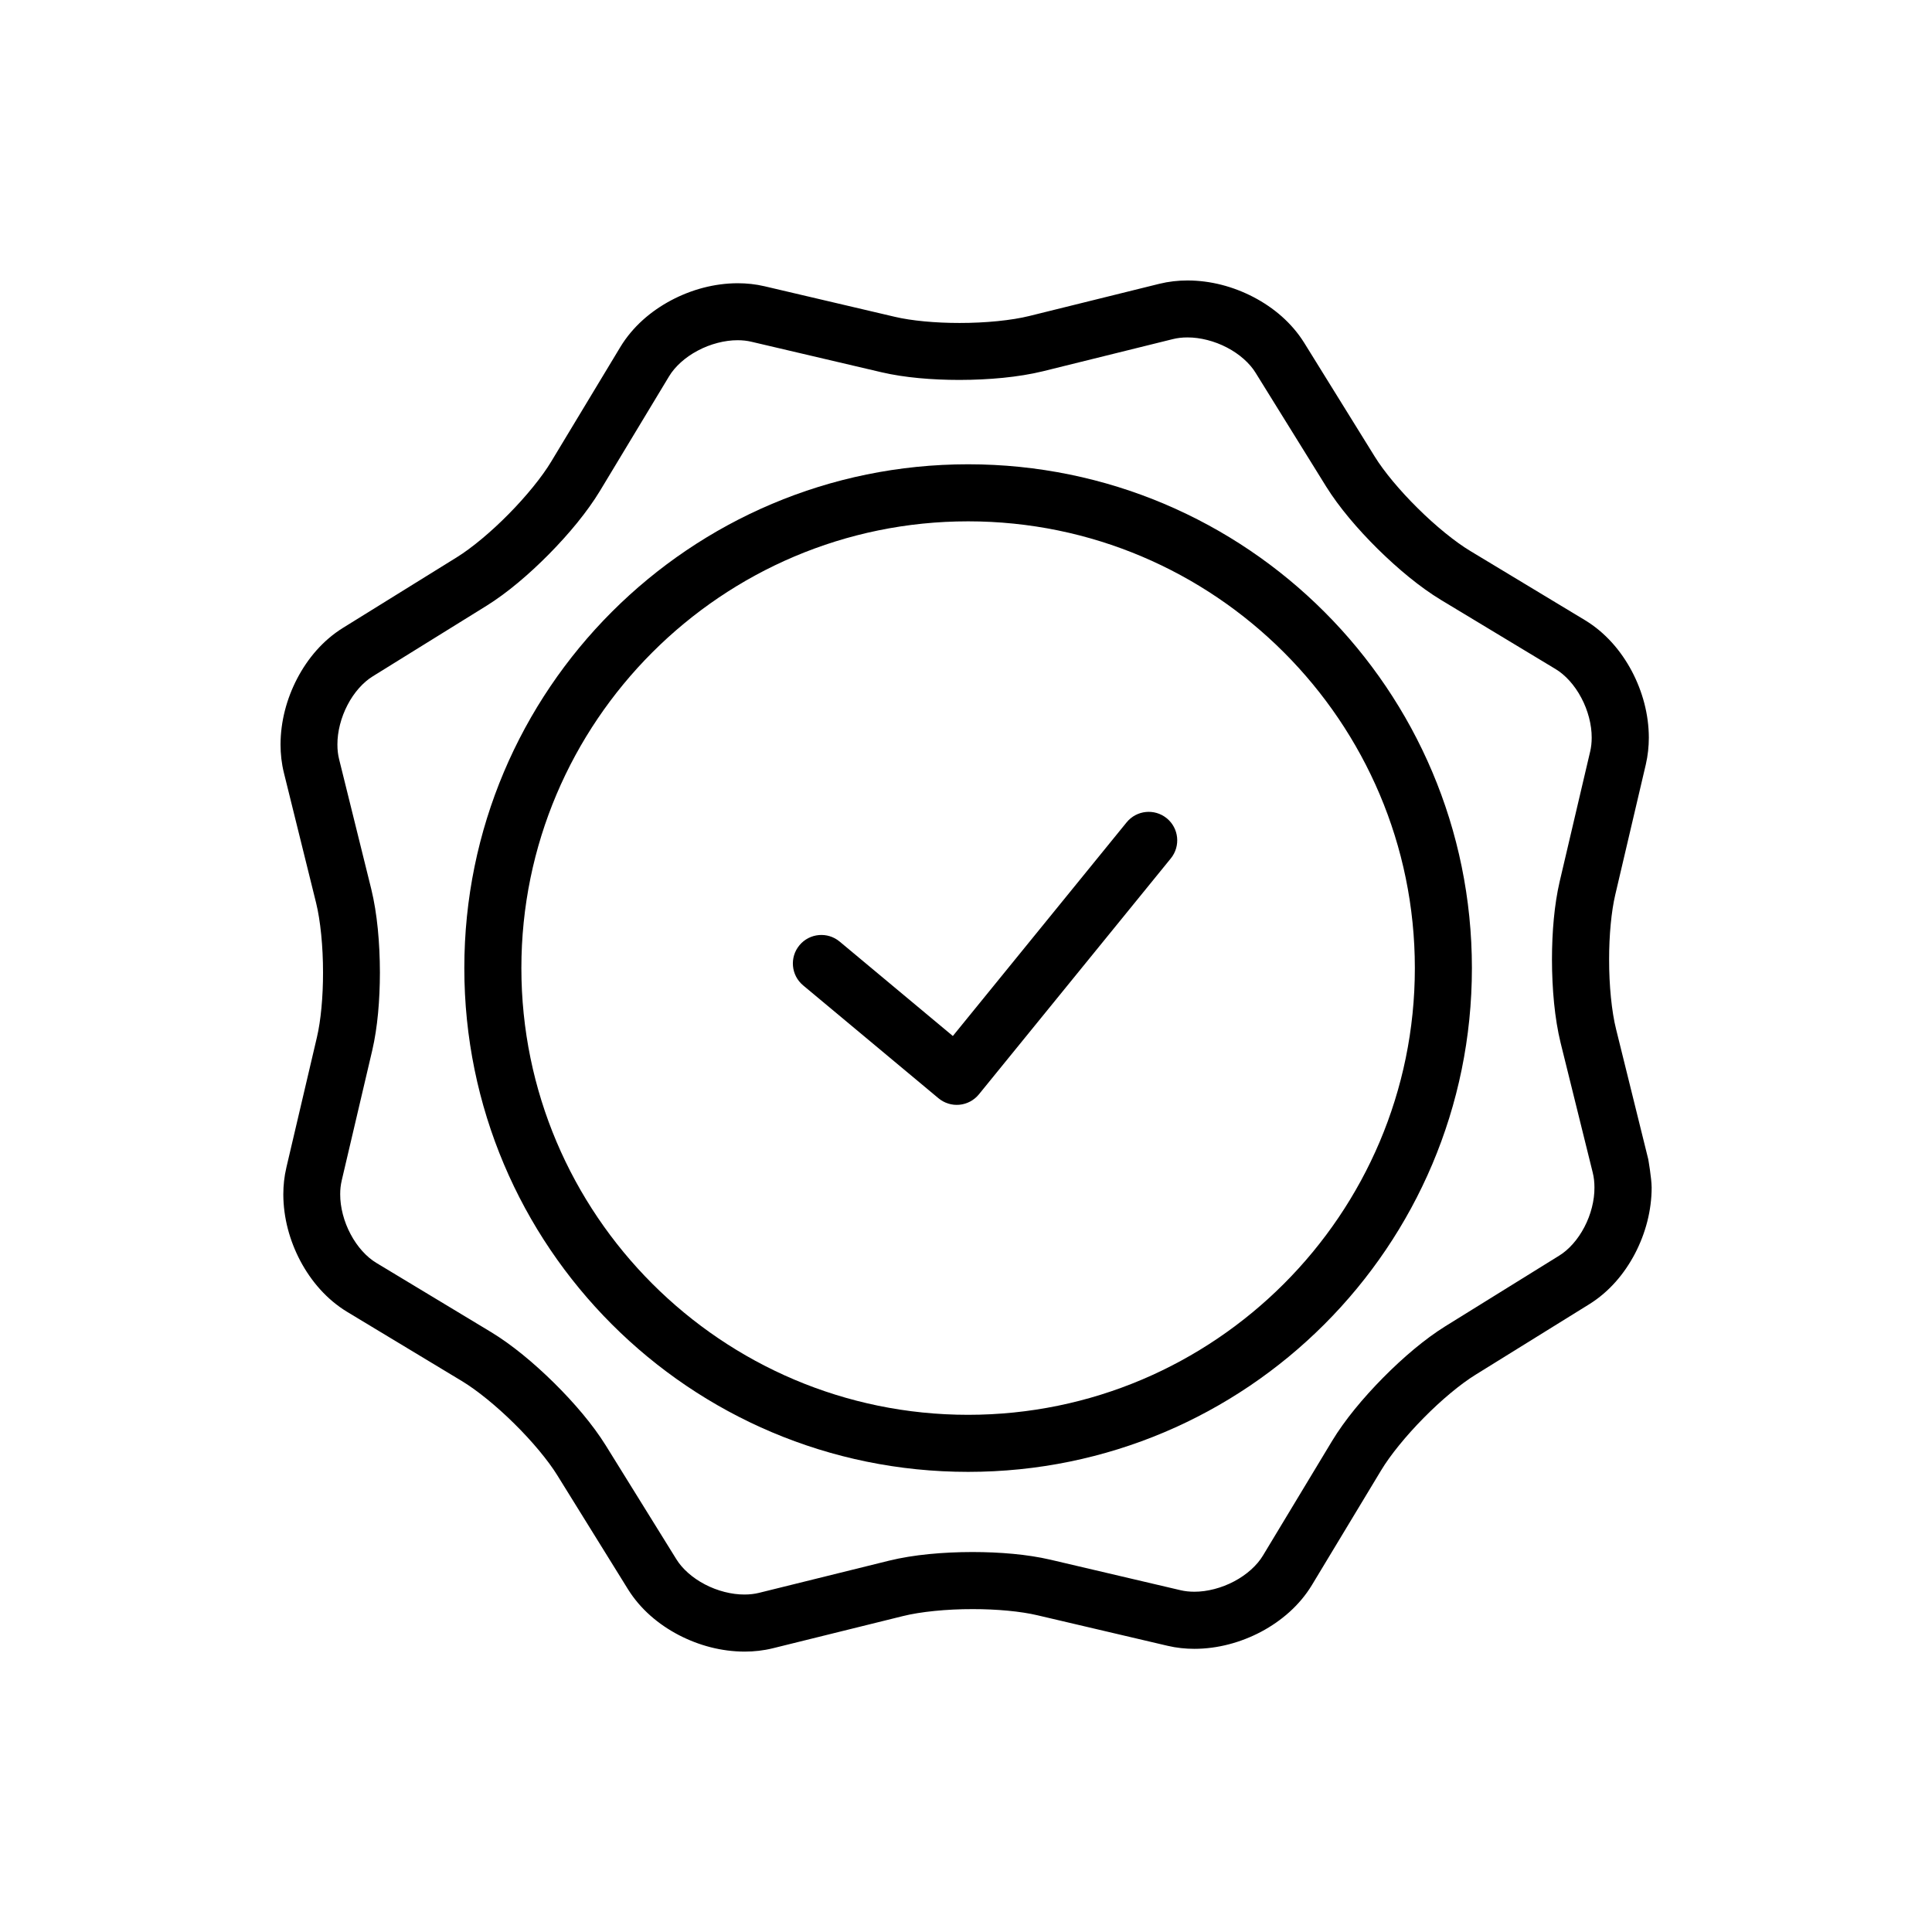 <?xml version="1.0" encoding="UTF-8"?>
<!-- The Best Svg Icon site in the world: iconSvg.co, Visit us! https://iconsvg.co -->
<svg fill="#000000" width="800px" height="800px" version="1.1" viewBox="144 144 512 512" xmlns="http://www.w3.org/2000/svg">
 <g>
  <path d="m453.19 360.84c-3.246-2.629-7.996-2.141-10.629 1.098l-46.047 56.613-29.996-25.02c-3.211-2.676-7.977-2.242-10.645 0.961-2.676 3.203-2.242 7.969 0.961 10.641l35.875 29.918c1.559 1.293 3.559 1.914 5.566 1.719 2.004-0.191 3.859-1.184 5.141-2.754l50.875-62.547c2.621-3.238 2.137-8-1.102-10.629z"/>
  <path d="m400.56 267.04c-73.746 0-133.51 59.773-133.51 133.51s59.762 133.51 133.51 133.51c73.754 0 133.51-59.777 133.51-133.51s-59.758-133.51-133.51-133.51zm0 251.9c-65.277 0-118.39-53.113-118.39-118.39 0-65.285 53.117-118.39 118.39-118.39 65.289 0 118.39 53.113 118.39 118.39 0 65.285-53.105 118.39-118.39 118.39z"/>
  <path d="m580.8 451.19-8.52-34.434c-1.168-4.644-1.863-11.633-1.848-18.48-0.012-6.402 0.598-12.809 1.629-17.16l8.098-34.531 0.004-0.016c0.539-2.344 0.789-4.719 0.797-7.082-0.02-6.176-1.664-12.242-4.523-17.652-2.871-5.394-6.996-10.203-12.383-13.473l-30.379-18.328c-3.969-2.379-9.191-6.613-13.895-11.285-4.727-4.648-9.035-9.812-11.461-13.754l-18.691-30.148c-3.301-5.289-8.082-9.32-13.441-12.121-5.371-2.797-11.371-4.394-17.477-4.402-2.504 0-5.023 0.281-7.5 0.891l-34.43 8.523c-4.656 1.16-11.645 1.859-18.488 1.848-6.402 0.012-12.809-0.598-17.148-1.629l-34.535-8.098c-2.352-0.551-4.734-0.801-7.094-0.801-6.184 0.012-12.254 1.664-17.652 4.523-5.402 2.871-10.203 6.996-13.473 12.391l-18.324 30.371c-2.383 3.977-6.621 9.195-11.285 13.906-4.648 4.727-9.82 9.027-13.754 11.453l-30.148 18.695c-5.297 3.293-9.332 8.082-12.133 13.441-2.797 5.367-4.387 11.375-4.402 17.477 0.004 2.504 0.281 5.027 0.898 7.508l8.523 34.43c1.152 4.644 1.855 11.633 1.84 18.48 0.016 6.402-0.59 12.812-1.621 17.164l-8.098 34.531 0.012-0.039c-0.57 2.387-0.812 4.781-0.816 7.133 0.016 6.184 1.664 12.246 4.523 17.66 2.875 5.394 6.996 10.195 12.391 13.473l30.383 18.324c3.965 2.383 9.191 6.621 13.895 11.285 4.727 4.648 9.023 9.812 11.453 13.758l18.695 30.145c3.293 5.289 8.082 9.32 13.43 12.121 5.371 2.797 11.375 4.394 17.488 4.402 2.5 0 5.019-0.277 7.496-0.891l34.441-8.52c4.637-1.164 11.633-1.863 18.48-1.848 6.402-0.012 12.812 0.594 17.16 1.629l34.531 8.098c2.348 0.551 4.727 0.797 7.094 0.797 6.176-0.012 12.246-1.664 17.66-4.519 5.391-2.875 10.203-6.996 13.473-12.391l18.324-30.371c2.383-3.977 6.621-9.195 11.285-13.906 4.644-4.727 9.812-9.027 13.754-11.453l30.148-18.695c5.297-3.301 9.32-8.086 12.121-13.441 2.793-5.371 4.387-11.375 4.398-17.48-0.02-2.5-0.906-7.508-0.906-7.508zm-16.914 17.984c-1.715 3.309-4.16 6.035-6.688 7.586l-30.145 18.695c-5.481 3.41-11.219 8.297-16.551 13.684-5.316 5.394-10.133 11.195-13.473 16.711l-18.324 30.371c-1.535 2.574-4.281 5.082-7.617 6.84-3.324 1.777-7.188 2.777-10.574 2.762-1.305 0-2.535-0.137-3.648-0.398l-34.531-8.098c-6.082-1.41-13.297-2.016-20.617-2.023-7.836 0.012-15.637 0.699-22.117 2.293l-34.434 8.52c-1.18 0.297-2.488 0.449-3.871 0.449-3.375 0.016-7.195-0.953-10.488-2.684-3.305-1.719-6.031-4.16-7.578-6.688l-18.703-30.148c-3.41-5.477-8.293-11.219-13.68-16.547-5.394-5.32-11.195-10.137-16.711-13.48l-30.379-18.324c-2.574-1.531-5.082-4.277-6.84-7.617-1.785-3.32-2.777-7.184-2.762-10.57-0.004-1.316 0.133-2.527 0.398-3.613v-0.035l8.102-34.531c1.41-6.074 2.012-13.297 2.023-20.609-0.016-7.836-0.711-15.637-2.289-22.105l-8.531-34.441c-0.293-1.184-0.449-2.488-0.441-3.875-0.016-3.371 0.953-7.188 2.684-10.484 1.715-3.316 4.16-6.035 6.691-7.586l30.148-18.695c5.481-3.41 11.219-8.297 16.551-13.684 5.316-5.394 10.125-11.195 13.473-16.711l18.324-30.375c1.535-2.574 4.277-5.082 7.617-6.84 3.32-1.777 7.18-2.769 10.57-2.762 1.301 0 2.519 0.137 3.641 0.402l34.535 8.098c6.07 1.41 13.285 2.016 20.605 2.023 7.836-0.016 15.637-0.711 22.121-2.293l34.434-8.523c1.184-0.297 2.484-0.449 3.871-0.449 3.371-0.012 7.188 0.953 10.484 2.684 3.309 1.719 6.039 4.168 7.586 6.695l18.695 30.145c3.414 5.477 8.293 11.215 13.68 16.547 5.402 5.316 11.199 10.133 16.715 13.477l30.375 18.324c2.574 1.535 5.078 4.277 6.836 7.617 1.785 3.32 2.777 7.184 2.762 10.57 0.004 1.301-0.137 2.535-0.398 3.664v-0.012l-8.098 34.531c-1.406 6.07-2.023 13.289-2.031 20.609 0.016 7.828 0.707 15.633 2.297 22.121l8.523 34.422h-0.004c0.297 1.176 0.441 2.481 0.441 3.875 0.035 3.371-0.926 7.195-2.66 10.488z"/>
 </g>
</svg>